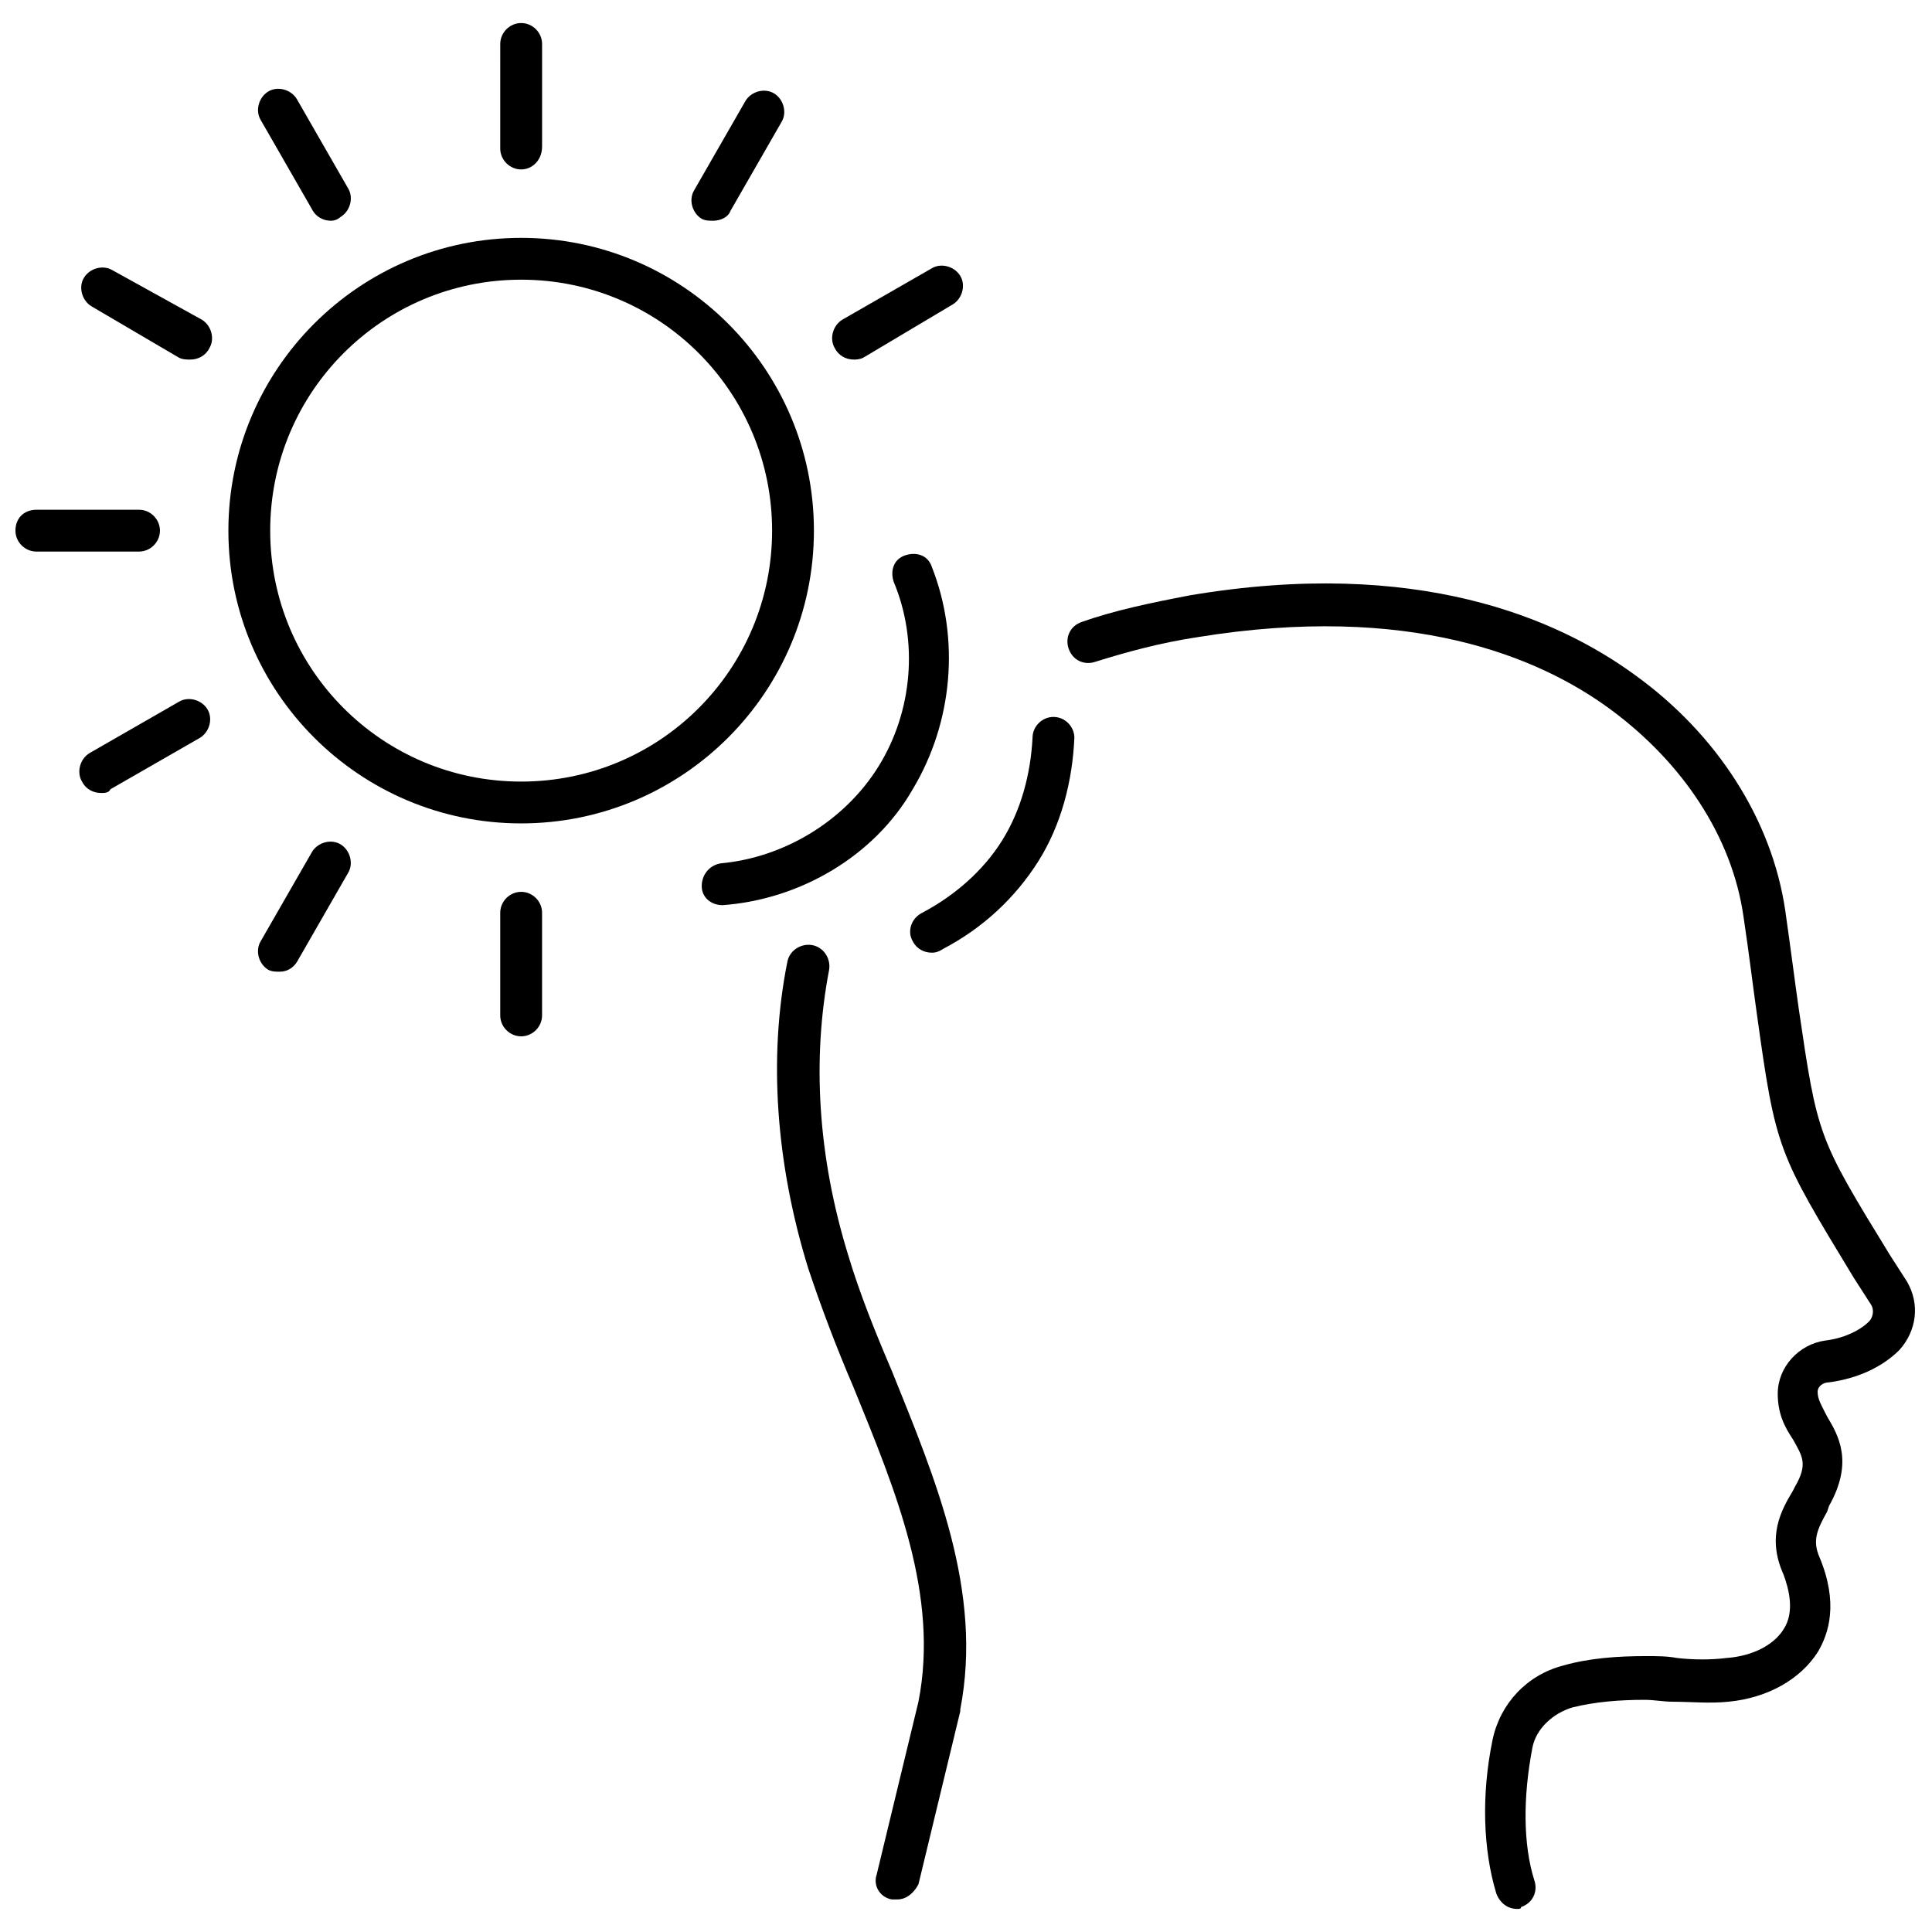 <?xml version="1.0" encoding="UTF-8"?>
<!-- Uploaded to: SVG Repo, www.svgrepo.com, Generator: SVG Repo Mixer Tools -->
<svg width="800px" height="800px" version="1.1" viewBox="144 144 512 512" xmlns="http://www.w3.org/2000/svg">
 <defs>
  <clipPath id="b">
   <path d="m426 298h225.9v352h-225.9z"/>
  </clipPath>
  <clipPath id="a">
   <path d="m148.09 279h38.906v12h-38.906z"/>
  </clipPath>
 </defs>
 <path d="m381.86 647.37h-1.512c-3.023-0.504-5.039-3.527-4.031-6.551l11.082-45.848c5.543-28.215-6.047-55.922-17.129-83.129-4.535-10.578-8.566-21.16-12.09-31.738-8.566-27.711-10.578-55.922-5.543-81.113 0.504-3.023 3.527-5.039 6.551-4.535 3.023 0.504 5.039 3.527 4.535 6.551-4.535 23.68-3.023 49.375 5.039 75.57 3.023 10.078 7.055 20.152 11.586 30.73 11.586 28.719 24.184 58.441 18.137 89.68v0.504l-11.082 45.848c-1.012 2.019-3.027 4.031-5.543 4.031z"/>
 <g clip-path="url(#b)">
  <path d="m546.1 649.89c-2.519 0-4.535-1.512-5.543-4.031-3.527-11.586-4.031-26.199-1.008-40.809 2.016-9.574 9.07-17.129 18.641-19.648 7.055-2.016 14.609-2.519 22.168-2.519 2.519 0 5.543 0 8.062 0.504 4.535 0.504 9.07 0.504 13.098 0 7.055-0.504 12.594-3.527 15.113-7.559 3.023-4.535 1.512-10.578 0-14.609-4.535-10.078-0.504-17.129 2.519-22.168l0.504-1.008c3.527-6.047 2.016-8.062-0.504-12.594-2.016-3.023-4.031-6.551-4.031-12.09 0-7.055 5.543-13.098 12.594-14.105 4.535-0.504 9.07-2.519 11.586-5.039 1.008-1.008 1.512-3.023 0.504-4.535l-4.535-7.055c-20.152-33.25-20.656-33.754-25.695-70.031-1.008-7.055-2.016-15.617-3.527-25.695-3.023-21.16-16.121-40.809-35.266-54.914s-53.402-28.215-109.33-19.145c-10.078 1.512-19.145 4.031-27.207 6.551-3.023 1.008-6.047-0.504-7.055-3.527-1.008-3.023 0.504-6.047 3.527-7.055 8.566-3.023 18.137-5.039 28.719-7.055 59.953-10.078 97.234 6.047 117.89 21.16 21.664 15.617 36.273 38.289 39.801 62.473 1.512 10.578 2.519 18.641 3.527 25.695 5.039 34.258 5.039 34.258 24.184 65.496l4.535 7.055c3.527 6.047 2.519 13.098-2.016 18.137-4.535 4.535-11.082 7.559-18.641 8.566-1.512 0-3.023 1.008-3.023 2.519 0 2.016 1.008 3.527 2.519 6.551 3.023 5.039 7.055 12.09 0.504 23.68l-0.504 1.512c-2.519 4.535-4.031 7.559-2.016 12.09 5.039 12.09 2.519 20.152-0.504 25.191-4.535 7.055-13.098 12.09-23.68 13.098-5.039 0.504-10.078 0-14.609 0-2.519 0-5.039-0.504-7.559-0.504-6.551 0-13.098 0.504-19.145 2.016-5.039 1.512-9.574 5.543-10.578 10.578-2.519 13.098-2.519 25.695 0.504 35.266 1.008 3.023-0.504 6.047-3.527 7.055 0.008 0.504-0.496 0.504-1 0.504z"/>
 </g>
 <path d="m335.51 383.88c-3.023 0-5.543-2.016-5.543-5.039 0-3.023 2.016-5.543 5.039-6.047 16.625-1.512 32.746-11.082 41.816-25.695 9.07-14.609 10.578-33.25 4.031-48.871-1.008-3.023 0-6.047 3.023-7.055 3.023-1.008 6.047 0 7.055 3.023 7.559 19.145 5.543 41.312-5.039 58.945-10.078 17.641-29.727 29.227-50.383 30.738 0.504 0 0 0 0 0z"/>
 <path d="m390.93 396.47c-2.016 0-4.031-1.008-5.039-3.023-1.512-2.519-0.504-6.047 2.519-7.559 8.566-4.535 16.121-11.082 21.16-19.145 5.039-8.062 7.559-17.633 8.062-27.207 0-3.023 2.519-5.543 5.543-5.543 3.023 0 5.543 2.519 5.543 5.543-0.504 11.586-3.527 23.176-9.574 32.746-6.047 9.574-14.609 17.633-25.191 23.176-1.512 1.012-2.519 1.012-3.023 1.012z"/>
 <path d="m282.11 362.21c-42.824 0-77.586-34.762-77.586-77.586s34.762-77.586 77.586-77.586 77.586 34.762 77.586 77.586c0.004 42.824-34.762 77.586-77.586 77.586zm0-144.09c-36.777 0-66.504 29.727-66.504 66.504s29.727 66.504 66.504 66.504c36.777 0 66.504-29.727 66.504-66.504 0-36.781-29.723-66.504-66.504-66.504z"/>
 <path d="m282.11 188.9c-3.023 0-5.543-2.519-5.543-5.543l0.004-27.707c0-3.023 2.519-5.543 5.543-5.543s5.543 2.519 5.543 5.543v27.207c-0.004 3.523-2.523 6.043-5.547 6.043z"/>
 <path d="m231.73 202.5c-2.016 0-4.031-1.008-5.039-3.023l-13.602-23.68c-1.512-2.516-0.504-6.043 2.016-7.555 2.519-1.512 6.047-0.504 7.559 2.016l13.602 23.68c1.512 2.519 0.504 6.047-2.016 7.559-0.504 0.5-1.512 1.004-2.519 1.004z"/>
 <path d="m194.45 239.29c-1.008 0-2.016 0-3.023-0.504l-23.176-13.605c-2.519-1.512-3.527-5.039-2.016-7.559 1.512-2.519 5.039-3.527 7.559-2.016l23.68 13.102c2.519 1.512 3.527 5.039 2.016 7.559-1.008 2.016-3.023 3.023-5.039 3.023z"/>
 <g clip-path="url(#a)">
  <path d="m180.84 290.17h-27.203c-3.023 0-5.543-2.519-5.543-5.543 0-3.527 2.519-5.539 5.543-5.539h27.207c3.023 0 5.543 2.519 5.543 5.543-0.004 3.019-2.523 5.539-5.547 5.539z"/>
 </g>
 <path d="m170.77 354.15c-2.016 0-4.031-1.008-5.039-3.023-1.512-2.519-0.504-6.047 2.016-7.559l23.68-13.602c2.519-1.512 6.047-0.504 7.559 2.016s0.504 6.047-2.016 7.559l-23.68 13.602c-0.504 1.008-1.512 1.008-2.519 1.008z"/>
 <path d="m218.12 401.51c-1.008 0-2.016 0-3.023-0.504-2.519-1.512-3.527-5.039-2.016-7.559l13.602-23.68c1.512-2.519 5.039-3.527 7.559-2.016 2.519 1.512 3.527 5.039 2.016 7.559l-13.602 23.68c-1.012 1.512-2.523 2.519-4.535 2.519z"/>
 <path d="m282.11 418.64c-3.023 0-5.543-2.519-5.543-5.543v-27.207c0-3.023 2.519-5.543 5.543-5.543 3.023 0 5.543 2.519 5.543 5.543v27.207c0 3.023-2.519 5.543-5.543 5.543z"/>
 <path d="m370.27 239.29c-2.016 0-4.031-1.008-5.039-3.023-1.512-2.519-0.504-6.047 2.016-7.559l23.68-13.602c2.519-1.512 6.047-0.504 7.559 2.016 1.512 2.519 0.504 6.047-2.016 7.559l-23.68 14.105c-1.008 0.504-2.016 0.504-2.519 0.504z"/>
 <path d="m332.99 202.5c-1.008 0-2.016 0-3.023-0.504-2.519-1.512-3.527-5.039-2.016-7.559l13.602-23.68c1.512-2.519 5.039-3.527 7.559-2.016 2.519 1.512 3.527 5.039 2.016 7.559l-13.602 23.68c-0.504 1.512-2.519 2.519-4.535 2.519z"/>
</svg>
